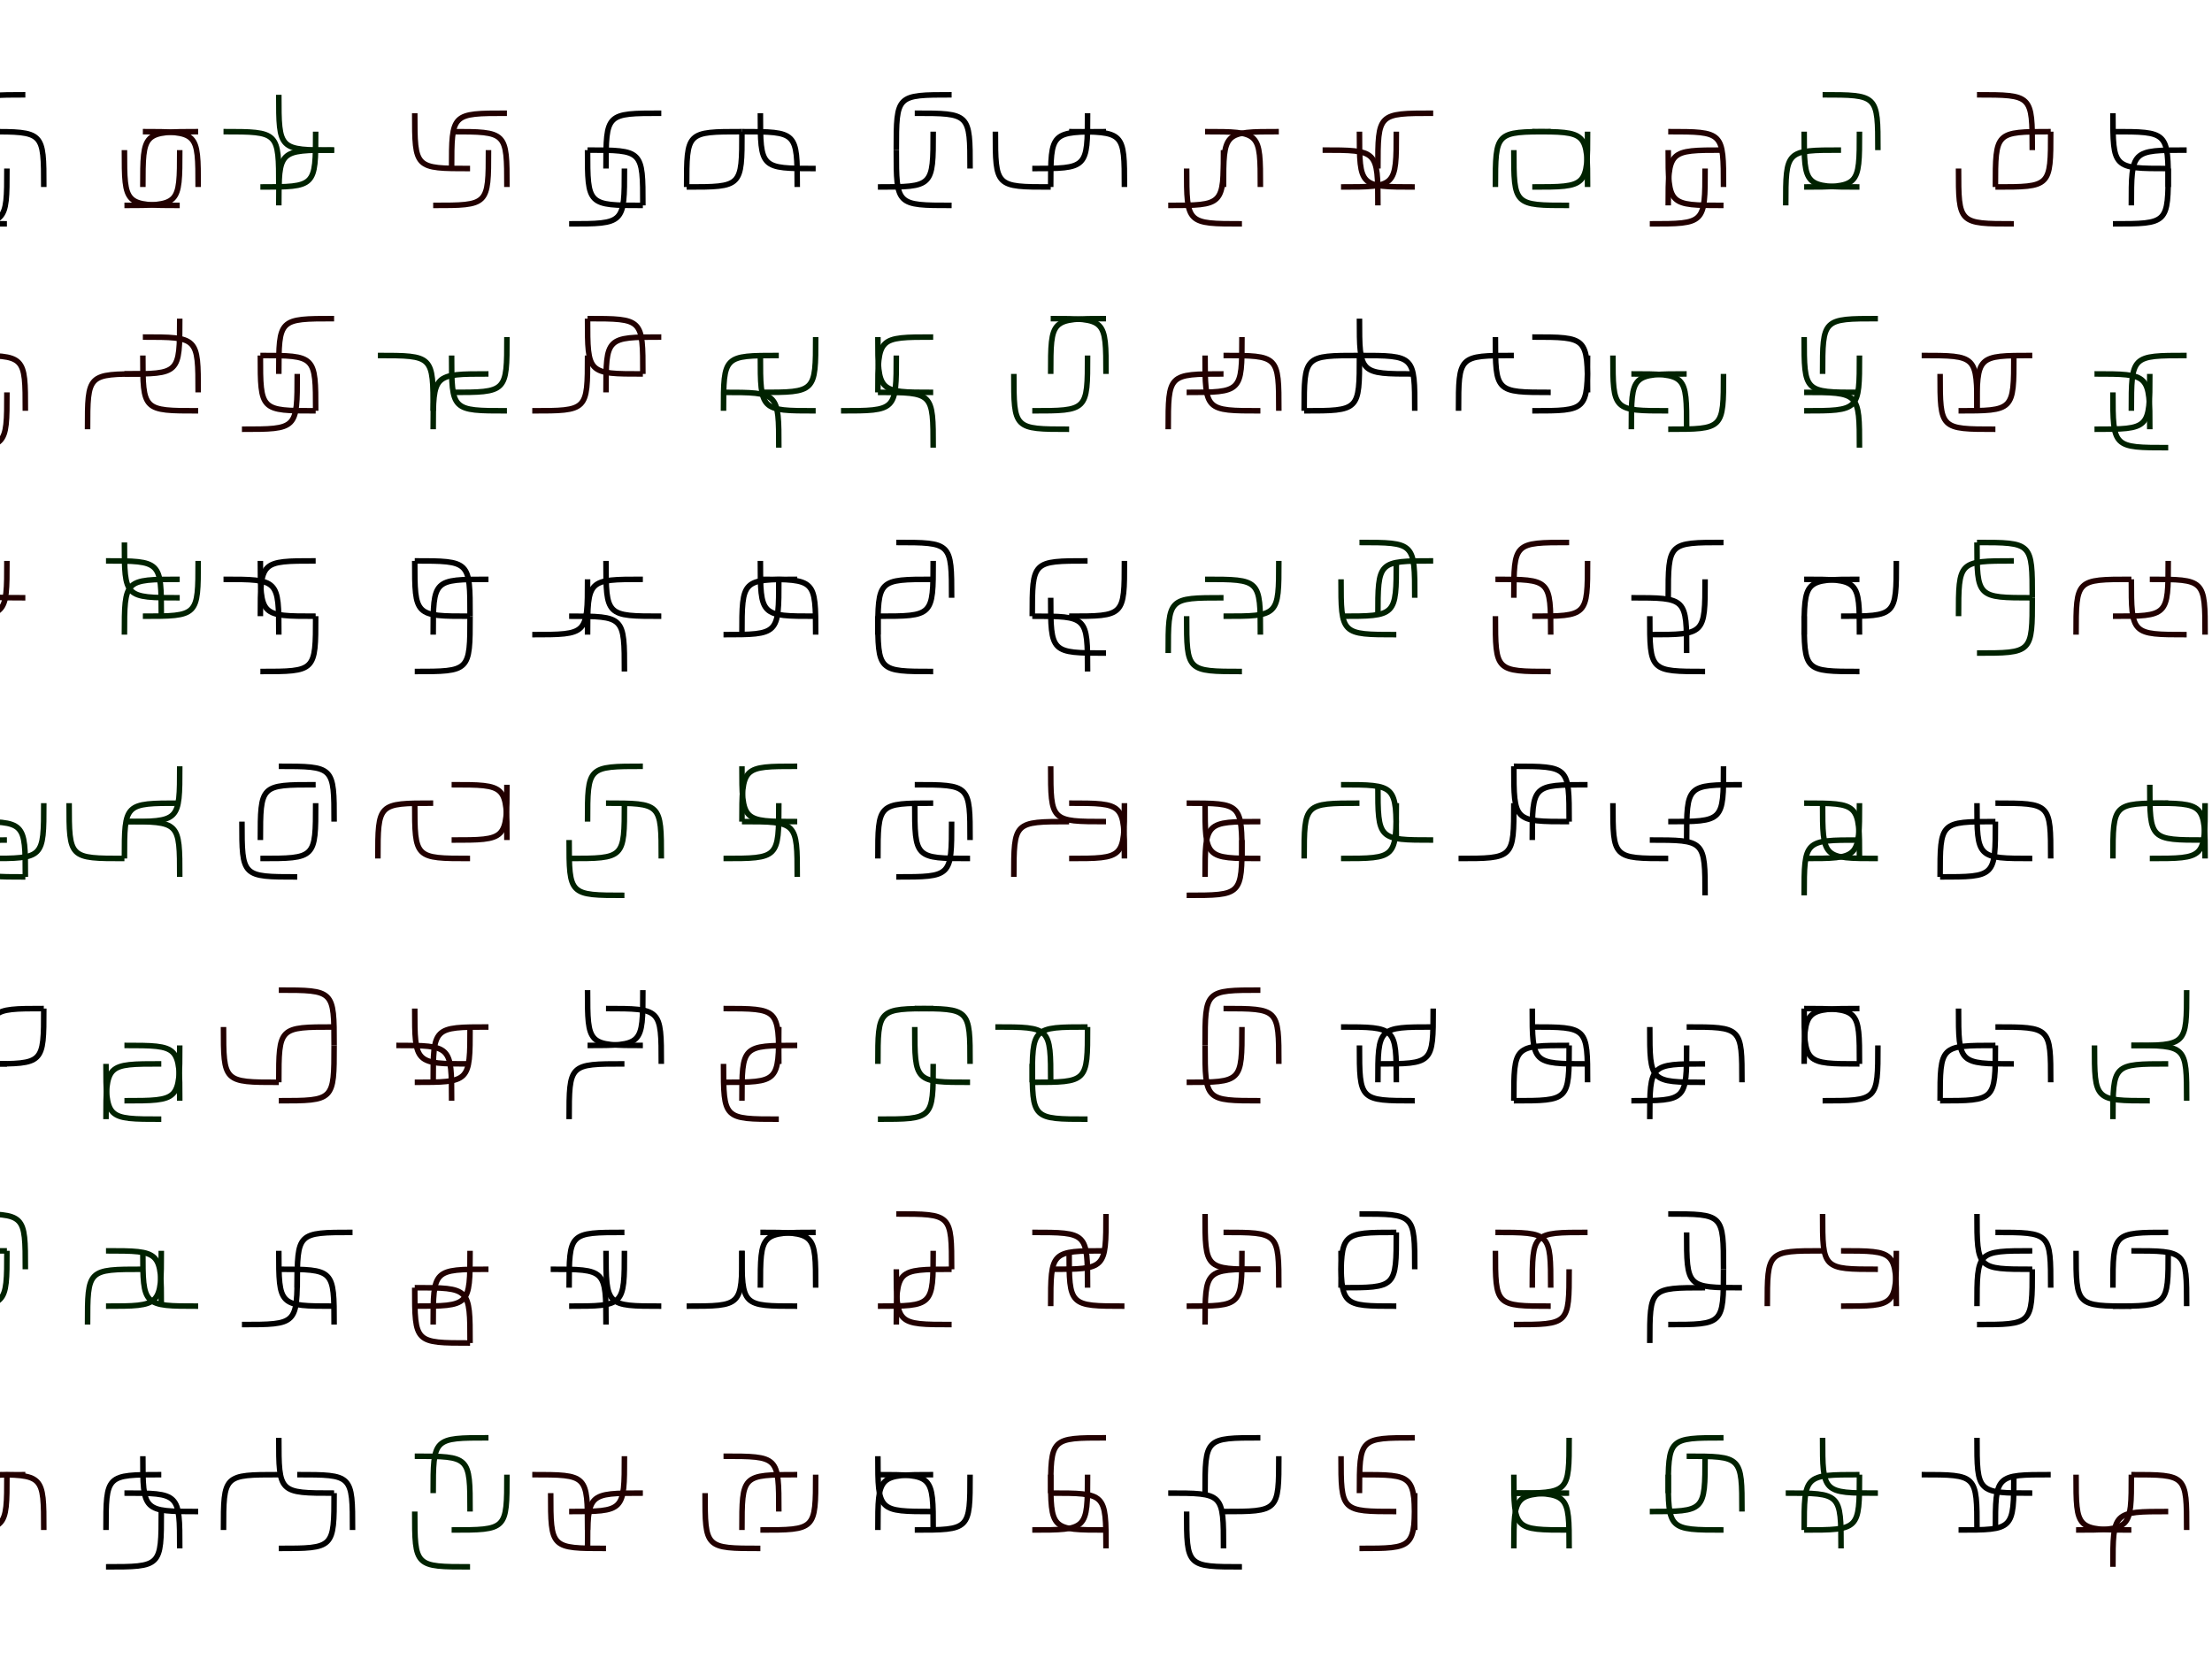 <svg xmlns="http://www.w3.org/2000/svg" xmlns:xlink="http://www.w3.org/1999/xlink" viewBox="0 0 1200 900">
  <rect x="0" y="0" width="1200" height="900" fill="#808080" stroke="none"/>
  <rect x="0%" width="100%" y="0%" height="100%" fill="#fff"/>
 <g stroke="blue" fill="none" stroke-width="3" transform="scale(2)" display="none">
<path id="U1" desc="upright" d="M30,60c0-30,0-30,30-30" fill="none" stroke-width="3"/>
<path id="U2" desc="rightup" d="M60,30c0,30,0,30-30,30" fill="none" stroke-width="3"/>
<path id="U3" desc="rightdown" d="M30,30c30,0,30,0,30,30" fill="none" stroke-width="3"/>
<path id="U4" desc="downright" d="M60,60c-30,0-30,0-30-30" fill="none" stroke-width="3"/>
</g>
<g transform="translate(0,770)" id="r0-0">
<g transform="translate(-150,0)">

<g>
<g stroke="#020">
<use xlink:href="#U1" transform="translate(20,-10)"/>
<use xlink:href="#U2" transform="translate(-10,10)"/>
<use xlink:href="#U3" transform="translate(10,0)"/>
<use xlink:href="#U4" transform="translate(10,10)"/>
</g>
</g>
</g><g transform="translate(1200,0)" id="r2-0">
<g>
<g stroke="#200">
<use xlink:href="#U1" transform="translate(-10,10)"/>
<use xlink:href="#U2" transform="translate(-20,0)"/>
<use xlink:href="#U3" transform="translate(10,-20)"/>
<use xlink:href="#U4" transform="translate(10,10)"/>
</g>
</g>
</g><g transform="translate(1116.25,0)" id="r2-1">
<g>
<g stroke="#200">
<use xlink:href="#U1" transform="translate(0,20)"/>
<use xlink:href="#U2" transform="translate(-20,0)"/>
<use xlink:href="#U3" transform="translate(10,0)"/>
<use xlink:href="#U4" transform="translate(-20,0)"/>
</g>
</g>
</g><g transform="translate(1032.5,0)" id="r2-2">
<g>
<g stroke="black">
<use xlink:href="#U1" transform="translate(20,0)"/>
<use xlink:href="#U2" transform="translate(10,0"/>
<use xlink:href="#U3" transform="translate(-20,0)"/>
<use xlink:href="#U4" transform="translate(10,-20)"/>
</g>
</g>
</g><g transform="translate(948.75,0)" id="r2-3">
<g>
<g stroke="#020">
<use xlink:href="#U1" transform="translate(0,0)"/>
<use xlink:href="#U2" transform="translate(10,0"/>
<use xlink:href="#U3" transform="translate(-10,10)"/>
<use xlink:href="#U4" transform="translate(10,-20)"/>
</g>
</g>
</g><g transform="translate(865,0)" id="r2-4">
<g>
<g stroke="#020">
<use xlink:href="#U1" transform="translate(10,-20)"/>
<use xlink:href="#U2" transform="translate(0,-10)"/>
<use xlink:href="#U3" transform="translate(20,-10)"/>
<use xlink:href="#U4" transform="translate(10,0)"/>
</g>
</g>
</g><g transform="translate(781.25,0)" id="r2-5">
<g>
<g stroke="#020">
<use xlink:href="#U1" transform="translate(10,10)"/>
<use xlink:href="#U2" transform="translate(10,-20)"/>
<use xlink:href="#U3" transform="translate(10,10)"/>
<use xlink:href="#U4" transform="translate(10,0)"/>
</g>
</g>
</g><g transform="translate(697.5,0)" id="r2-6">
<g>
<g stroke="#200">
<use xlink:href="#U1" transform="translate(10,-20)"/>
<use xlink:href="#U2" transform="translate(10,10)"/>
<use xlink:href="#U3" transform="translate(10,0)"/>
<use xlink:href="#U4" transform="translate(0,-10)"/>
</g>
</g>
</g><g transform="translate(613.75,0)" id="r2-7">
<g>
<g stroke="black">
<use xlink:href="#U1" transform="translate(10,-20)"/>
<use xlink:href="#U2" transform="translate(20,-10))"/>
<use xlink:href="#U3" transform="translate(-10,10)"/>
<use xlink:href="#U4" transform="translate(0,20)"/>
</g>
</g>
</g><g transform="translate(530,0)" id="r2-8">
<g>
<g stroke="#200">
<use xlink:href="#U1" transform="translate(10,-20)"/>
<use xlink:href="#U2" transform="translate(0,0)"/>
<use xlink:href="#U3" transform="translate(10,10)"/>
<use xlink:href="#U4" transform="translate(10,0)"/>
</g>
</g>
</g><g transform="translate(446.25,0)" id="r2-9">
<g>
<g stroke="black">
<use xlink:href="#U1" transform="translate(0,0)"/>
<use xlink:href="#U2" transform="translate(20,0)"/>
<use xlink:href="#U3" transform="translate(0,0)"/>
<use xlink:href="#U4" transform="translate(0,-10)"/>
</g>
</g>
</g><g transform="translate(362.5,0)" id="r2-10">
<g>
<g stroke="#200">
<use xlink:href="#U1" transform="translate(10,0)"/>
<use xlink:href="#U2" transform="translate(20,0)"/>
<use xlink:href="#U3" transform="translate(0,-10)"/>
<use xlink:href="#U4" transform="translate(-10,10)"/>
</g>
</g>
</g><g transform="translate(278.75,0)" id="r2-11">
<g>
<g stroke="#200">
<use xlink:href="#U1" transform="translate(10,10)"/>
<use xlink:href="#U2" transform="translate(0,-10)"/>
<use xlink:href="#U3" transform="translate(-20,0)"/>
<use xlink:href="#U4" transform="translate(-10,10)"/>
</g>
</g>
</g><g transform="translate(195,0)" id="r2-12">
<g>
<g stroke="#020">
<use xlink:href="#U1" transform="translate(10,-20)"/>
<use xlink:href="#U2" transform="translate(20,0)"/>
<use xlink:href="#U3" transform="translate(0,-10)"/>
<use xlink:href="#U4" transform="translate(0,20)"/>
</g>
</g>
</g><g transform="translate(111.25,0)" id="r2-13">
<g>
<g stroke="black">
<use xlink:href="#U1" transform="translate(-20,0)"/>
<use xlink:href="#U2" transform="translate(10,10)"/>
<use xlink:href="#U3" transform="translate(20,0)"/>
<use xlink:href="#U4" transform="translate(10,-20)"/>
</g>
</g>
</g><g transform="translate(27.5,0)" id="r2-14">
<g>
<g stroke="black">
<use xlink:href="#U1" transform="translate(0,0)"/>
<use xlink:href="#U2" transform="translate(0,20)"/>
<use xlink:href="#U3" transform="translate(10,10)"/>
<use xlink:href="#U4" transform="translate(20,-10)"/>
</g>
</g>
</g><g transform="translate(-56.25,0)" id="r2-15">
<g>
<g stroke="#200">
<use xlink:href="#U1" transform="translate(10,0)"/>
<use xlink:href="#U2" transform="translate(0,0)"/>
<use xlink:href="#U3" transform="translate(20,0)"/>
<use xlink:href="#U4" transform="translate(-20,0)"/>
</g>
</g>
</g>
</g><g transform="translate(0,648.571)" id="r0-1">
<g transform="translate(-150,0)">

<g>
<g stroke="black">
<use xlink:href="#U1" transform="translate(10,-20)"/>
<use xlink:href="#U2" transform="translate(0,20)"/>
<use xlink:href="#U3" transform="translate(-10,10)"/>
<use xlink:href="#U4" transform="translate(0,0)"/>
</g>
</g>
</g><g transform="translate(1200,0)" id="r3-0">
<g>
<g stroke="#200">
<use xlink:href="#U1" transform="translate(10,0)"/>
<use xlink:href="#U2" transform="translate(0,-10)"/>
<use xlink:href="#U3" transform="translate(0,20)"/>
<use xlink:href="#U4" transform="translate(0,0)"/>
</g>
</g>
</g><g transform="translate(1116.25,0)" id="r3-1">
<g>
<g stroke="black">
<use xlink:href="#U1" transform="translate(0,-10)"/>
<use xlink:href="#U2" transform="translate(0,0)"/>
<use xlink:href="#U3" transform="translate(10,0)"/>
<use xlink:href="#U4" transform="translate(-20,0)"/>
</g>
</g>
</g><g transform="translate(1032.5,0)" id="r3-2">
<g>
<g stroke="black">
<use xlink:href="#U1" transform="translate(10,0)"/>
<use xlink:href="#U2" transform="translate(10,10)"/>
<use xlink:href="#U3" transform="translate(20,-10)"/>
<use xlink:href="#U4" transform="translate(10,-20)"/>
</g>
</g>
</g><g transform="translate(948.75,0)" id="r3-3">
<g>
<g stroke="#200">
<use xlink:href="#U1" transform="translate(-20,0)"/>
<use xlink:href="#U2" transform="translate(20,0)"/>
<use xlink:href="#U3" transform="translate(20,0)"/>
<use xlink:href="#U4" transform="translate(10,-20)"/>
</g>
</g>
</g><g transform="translate(865,0)" id="r3-4">
<g>
<g stroke="black">
<use xlink:href="#U1" transform="translate(0,20)"/>
<use xlink:href="#U2" transform="translate(10,10)"/>
<use xlink:href="#U3" transform="translate(10,-20)"/>
<use xlink:href="#U4" transform="translate(20,-10)"/>
</g>
</g>
</g><g transform="translate(781.25,0)" id="r3-5">
<g>
<g stroke="#200">
<use xlink:href="#U1" transform="translate(20,-10)"/>
<use xlink:href="#U2" transform="translate(10,10)"/>
<use xlink:href="#U3" transform="translate(0,-10)"/>
<use xlink:href="#U4" transform="translate(0,0)"/>
</g>
</g>
</g><g transform="translate(697.5,0)" id="r3-6">
<g>
<g stroke="black">
<use xlink:href="#U1" transform="translate(0,-10)"/>
<use xlink:href="#U2" transform="translate(0,-10)"/>
<use xlink:href="#U3" transform="translate(10,-20)"/>
<use xlink:href="#U4" transform="translate(0,0)"/>
</g>
</g>
</g><g transform="translate(613.75,0)" id="r3-7">
<g>
<g stroke="#200">
<use xlink:href="#U1" transform="translate(10,10)"/>
<use xlink:href="#U2" transform="translate(10,0"/>
<use xlink:href="#U3" transform="translate(20,-10)"/>
<use xlink:href="#U4" transform="translate(10,-20)"/>
</g>
</g>
</g><g transform="translate(530,0)" id="r3-8">
<g>
<g stroke="#200">
<use xlink:href="#U1" transform="translate(10,0)"/>
<use xlink:href="#U2" transform="translate(10,-20)"/>
<use xlink:href="#U3" transform="translate(0,-10)"/>
<use xlink:href="#U4" transform="translate(20,0)"/>
</g>
</g>
</g><g transform="translate(446.25,0)" id="r3-9">
<g>
<g stroke="#200">
<use xlink:href="#U1" transform="translate(10,10)"/>
<use xlink:href="#U2" transform="translate(0,0)"/>
<use xlink:href="#U3" transform="translate(10,-20)"/>
<use xlink:href="#U4" transform="translate(10,10)"/>
</g>
</g>
</g><g transform="translate(362.5,0)" id="r3-10">
<g>
<g stroke="black">
<use xlink:href="#U1" transform="translate(20,-10)"/>
<use xlink:href="#U2" transform="translate(-20,0)"/>
<use xlink:href="#U3" transform="translate(20,-10)"/>
<use xlink:href="#U4" transform="translate(10,0)"/>
</g>
</g>
</g><g transform="translate(278.75,0)" id="r3-11">
<g>
<g stroke="black">
<use xlink:href="#U1" transform="translate(0,-10)"/>
<use xlink:href="#U2" transform="translate(10,0"/>
<use xlink:href="#U3" transform="translate(-10,10)"/>
<use xlink:href="#U4" transform="translate(20,0)"/>
</g>
</g>
</g><g transform="translate(195,0)" id="r3-12">
<g>
<g stroke="#200">
<use xlink:href="#U1" transform="translate(10,10)"/>
<use xlink:href="#U2" transform="translate(10,0"/>
<use xlink:href="#U3" transform="translate(0,20)"/>
<use xlink:href="#U4" transform="translate(0,20)"/>
</g>
</g>
</g><g transform="translate(111.25,0)" id="r3-13">
<g>
<g stroke="black">
<use xlink:href="#U1" transform="translate(20,-10)"/>
<use xlink:href="#U2" transform="translate(-10,10)"/>
<use xlink:href="#U3" transform="translate(10,10)"/>
<use xlink:href="#U4" transform="translate(10,0)"/>
</g>
</g>
</g><g transform="translate(27.5,0)" id="r3-14">
<g>
<g stroke="#020">
<use xlink:href="#U1" transform="translate(-10,10)"/>
<use xlink:href="#U2" transform="translate(0,0)"/>
<use xlink:href="#U3" transform="translate(0,0)"/>
<use xlink:href="#U4" transform="translate(20,0)"/>
</g>
</g>
</g><g transform="translate(-56.25,0)" id="r3-15">
<g>
<g stroke="#020">
<use xlink:href="#U1" transform="translate(0,0)"/>
<use xlink:href="#U2" transform="translate(0,0)"/>
<use xlink:href="#U3" transform="translate(10,-20)"/>
<use xlink:href="#U4" transform="translate(-20,0)"/>
</g>
</g>
</g>
</g><g transform="translate(0,527.143)" id="r0-2">
<g transform="translate(-150,0)">

<g>
<g stroke="#020">
<use xlink:href="#U1" transform="translate(0,20)"/>
<use xlink:href="#U2" transform="translate(-20,0)"/>
<use xlink:href="#U3" transform="translate(0,20)"/>
<use xlink:href="#U4" transform="translate(-20,0)"/>
</g>
</g>
</g><g transform="translate(1200,0)" id="r4-0">
<g>
<g stroke="#200">
<use xlink:href="#U1" transform="translate(0,-10)"/>
<use xlink:href="#U2" transform="translate(20,-10))"/>
<use xlink:href="#U3" transform="translate(-20,0)"/>
<use xlink:href="#U4" transform="translate(20,-10)"/>
</g>
</g>
</g><g transform="translate(1116.25,0)" id="r4-1">
<g>
<g stroke="#020">
<use xlink:href="#U1" transform="translate(0,20)"/>
<use xlink:href="#U2" transform="translate(10,-20)"/>
<use xlink:href="#U3" transform="translate(10,10)"/>
<use xlink:href="#U4" transform="translate(-10,10)"/>
</g>
</g>
</g><g transform="translate(1032.5,0)" id="r4-2">
<g>
<g stroke="black">
<use xlink:href="#U1" transform="translate(-10,10)"/>
<use xlink:href="#U2" transform="translate(-10,10)"/>
<use xlink:href="#U3" transform="translate(20,0)"/>
<use xlink:href="#U4" transform="translate(0,-10)"/>
</g>
</g>
</g><g transform="translate(948.75,0)" id="r4-3">
<g>
<g stroke="black">
<use xlink:href="#U1" transform="translate(0,-10)"/>
<use xlink:href="#U2" transform="translate(10,10)"/>
<use xlink:href="#U3" transform="translate(0,-10)"/>
<use xlink:href="#U4" transform="translate(0,-10)"/>
</g>
</g>
</g><g transform="translate(865,0)" id="r4-4">
<g>
<g stroke="black">
<use xlink:href="#U1" transform="translate(0,20)"/>
<use xlink:href="#U2" transform="translate(-10,10)"/>
<use xlink:href="#U3" transform="translate(20,0)"/>
<use xlink:href="#U4" transform="translate(0,0)"/>
</g>
</g>
</g><g transform="translate(781.25,0)" id="r4-5">
<g>
<g stroke="black">
<use xlink:href="#U1" transform="translate(10,10)"/>
<use xlink:href="#U2" transform="translate(10,10)"/>
<use xlink:href="#U3" transform="translate(20,0)"/>
<use xlink:href="#U4" transform="translate(20,-10)"/>
</g>
</g>
</g><g transform="translate(697.5,0)" id="r4-6">
<g>
<g stroke="black">
<use xlink:href="#U1" transform="translate(20,0)"/>
<use xlink:href="#U2" transform="translate(20,-10))"/>
<use xlink:href="#U3" transform="translate(0,0)"/>
<use xlink:href="#U4" transform="translate(10,10)"/>
</g>
</g>
</g><g transform="translate(613.75,0)" id="r4-7">
<g>
<g stroke="#200">
<use xlink:href="#U1" transform="translate(10,-20)"/>
<use xlink:href="#U2" transform="translate(0,0)"/>
<use xlink:href="#U3" transform="translate(20,-10)"/>
<use xlink:href="#U4" transform="translate(10,10)"/>
</g>
</g>
</g><g transform="translate(530,0)" id="r4-8">
<g>
<g stroke="#020">
<use xlink:href="#U1" transform="translate(0,0)"/>
<use xlink:href="#U2" transform="translate(10,0"/>
<use xlink:href="#U3" transform="translate(-20,0)"/>
<use xlink:href="#U4" transform="translate(0,20)"/>
</g>
</g>
</g><g transform="translate(446.25,0)" id="r4-9">
<g>
<g stroke="#020">
<use xlink:href="#U1" transform="translate(0,-10)"/>
<use xlink:href="#U2" transform="translate(0,20)"/>
<use xlink:href="#U3" transform="translate(20,-10)"/>
<use xlink:href="#U4" transform="translate(20,0)"/>
</g>
</g>
</g><g transform="translate(362.5,0)" id="r4-10">
<g>
<g stroke="#200">
<use xlink:href="#U1" transform="translate(10,10)"/>
<use xlink:href="#U2" transform="translate(10,0"/>
<use xlink:href="#U3" transform="translate(0,-10)"/>
<use xlink:href="#U4" transform="translate(0,20)"/>
</g>
</g>
</g><g transform="translate(278.75,0)" id="r4-11">
<g>
<g stroke="black">
<use xlink:href="#U1" transform="translate(0,20)"/>
<use xlink:href="#U2" transform="translate(10,-20)"/>
<use xlink:href="#U3" transform="translate(20,-10)"/>
<use xlink:href="#U4" transform="translate(10,-20)"/>
</g>
</g>
</g><g transform="translate(195,0)" id="r4-12">
<g>
<g stroke="#200">
<use xlink:href="#U1" transform="translate(10,0)"/>
<use xlink:href="#U2" transform="translate(10,0"/>
<use xlink:href="#U3" transform="translate(-10,10)"/>
<use xlink:href="#U4" transform="translate(0,-10)"/>
</g>
</g>
</g><g transform="translate(111.25,0)" id="r4-13">
<g>
<g stroke="#200">
<use xlink:href="#U1" transform="translate(10,0)"/>
<use xlink:href="#U2" transform="translate(10,10)"/>
<use xlink:href="#U3" transform="translate(10,-20)"/>
<use xlink:href="#U4" transform="translate(-20,0)"/>
</g>
</g>
</g><g transform="translate(27.5,0)" id="r4-14">
<g>
<g stroke="#020">
<use xlink:href="#U1" transform="translate(0,20)"/>
<use xlink:href="#U2" transform="translate(10,10)"/>
<use xlink:href="#U3" transform="translate(10,10)"/>
<use xlink:href="#U4" transform="translate(0,20)"/>
</g>
</g>
</g><g transform="translate(-56.25,0)" id="r4-15">
<g>
<g stroke="black">
<use xlink:href="#U1" transform="translate(20,-10)"/>
<use xlink:href="#U2" transform="translate(20,-10))"/>
<use xlink:href="#U3" transform="translate(-20,0)"/>
<use xlink:href="#U4" transform="translate(0,-10)"/>
</g>
</g>
</g>
</g><g transform="translate(0,405.714)" id="r0-3">
<g transform="translate(-150,0)">
<g>
<g stroke="#200">
<use xlink:href="#U1" transform="translate(20,0)"/>
<use xlink:href="#U2" transform="translate(10,0"/>
<use xlink:href="#U3" transform="translate(20,-10)"/>
<use xlink:href="#U4" transform="translate(20,-10)"/>
</g>
</g>
</g><g transform="translate(1200,0)" id="r5-0">
<g>
<g stroke="black">
<use xlink:href="#U1" transform="translate(20,-10)"/>
<use xlink:href="#U2" transform="translate(-20,0)"/>
<use xlink:href="#U3" transform="translate(0,0)"/>
<use xlink:href="#U4" transform="translate(10,0)"/>
</g>
</g>
</g><g transform="translate(1116.25,0)" id="r5-1">
<g>
<g stroke="#020">
<use xlink:href="#U1" transform="translate(0,0)"/>
<use xlink:href="#U2" transform="translate(20,0)"/>
<use xlink:href="#U3" transform="translate(20,0)"/>
<use xlink:href="#U4" transform="translate(20,-10)"/>
</g>
</g>
</g><g transform="translate(1032.5,0)" id="r5-2">
<g>
<g stroke="black">
<use xlink:href="#U1" transform="translate(-10,10)"/>
<use xlink:href="#U2" transform="translate(-10,10)"/>
<use xlink:href="#U3" transform="translate(20,0)"/>
<use xlink:href="#U4" transform="translate(10,0)"/>
</g>
</g>
</g><g transform="translate(948.75,0)" id="r5-3">
<g>
<g stroke="#020">
<use xlink:href="#U1" transform="translate(0,20)"/>
<use xlink:href="#U2" transform="translate(0,0)"/>
<use xlink:href="#U3" transform="translate(0,0)"/>
<use xlink:href="#U4" transform="translate(10,0)"/>
</g>
</g>
</g><g transform="translate(865,0)" id="r5-4">
<g>
<g stroke="black">
<use xlink:href="#U1" transform="translate(20,-10)"/>
<use xlink:href="#U2" transform="translate(10,-20)"/>
<use xlink:href="#U3" transform="translate(0,20)"/>
<use xlink:href="#U4" transform="translate(-20,0)"/>
</g>
</g>
</g><g transform="translate(781.25,0)" id="r5-5">
<g>
<g stroke="black">
<use xlink:href="#U1" transform="translate(20,-10)"/>
<use xlink:href="#U2" transform="translate(-20,0)"/>
<use xlink:href="#U3" transform="translate(10,-20)"/>
<use xlink:href="#U4" transform="translate(10,-20)"/>
</g>
</g>
</g><g transform="translate(697.5,0)" id="r5-6">
<g>
<g stroke="#020">
<use xlink:href="#U1" transform="translate(-20,0)"/>
<use xlink:href="#U2" transform="translate(0,0)"/>
<use xlink:href="#U3" transform="translate(0,-10)"/>
<use xlink:href="#U4" transform="translate(20,-10)"/>
</g>
</g>
</g><g transform="translate(613.75,0)" id="r5-7">
<g>
<g stroke="#200">
<use xlink:href="#U1" transform="translate(10,10)"/>
<use xlink:href="#U2" transform="translate(0,20)"/>
<use xlink:href="#U3" transform="translate(0,0)"/>
<use xlink:href="#U4" transform="translate(10,0)"/>
</g>
</g>
</g><g transform="translate(530,0)" id="r5-8">
<g>
<g stroke="#200">
<use xlink:href="#U1" transform="translate(-10,10)"/>
<use xlink:href="#U2" transform="translate(20,0)"/>
<use xlink:href="#U3" transform="translate(20,0)"/>
<use xlink:href="#U4" transform="translate(10,-20)"/>
</g>
</g>
</g><g transform="translate(446.25,0)" id="r5-9">
<g>
<g stroke="black">
<use xlink:href="#U1" transform="translate(0,0)"/>
<use xlink:href="#U2" transform="translate(10,10)"/>
<use xlink:href="#U3" transform="translate(20,-10)"/>
<use xlink:href="#U4" transform="translate(20,0)"/>
</g>
</g>
</g><g transform="translate(362.5,0)" id="r5-10">
<g>
<g stroke="#020">
<use xlink:href="#U1" transform="translate(10,-20)"/>
<use xlink:href="#U2" transform="translate(10,0"/>
<use xlink:href="#U3" transform="translate(10,10)"/>
<use xlink:href="#U4" transform="translate(10,-20)"/>
</g>
</g>
</g><g transform="translate(278.75,0)" id="r5-11">
<g>
<g stroke="#020">
<use xlink:href="#U1" transform="translate(10,-20)"/>
<use xlink:href="#U2" transform="translate(10,0"/>
<use xlink:href="#U3" transform="translate(20,0)"/>
<use xlink:href="#U4" transform="translate(0,20)"/>
</g>
</g>
</g><g transform="translate(195,0)" id="r5-12">
<g>
<g stroke="#200">
<use xlink:href="#U1" transform="translate(-20,0)"/>
<use xlink:href="#U2" transform="translate(20,-10))"/>
<use xlink:href="#U3" transform="translate(20,-10)"/>
<use xlink:href="#U4" transform="translate(0,0)"/>
</g>
</g>
</g><g transform="translate(111.25,0)" id="r5-13">
<g>
<g stroke="black">
<use xlink:href="#U1" transform="translate(0,-10)"/>
<use xlink:href="#U2" transform="translate(0,0)"/>
<use xlink:href="#U3" transform="translate(10,-20)"/>
<use xlink:href="#U4" transform="translate(-10,10)"/>
</g>
</g>
</g><g transform="translate(27.5,0)" id="r5-14">
<g>
<g stroke="#020">
<use xlink:href="#U1" transform="translate(10,0)"/>
<use xlink:href="#U2" transform="translate(10,-20)"/>
<use xlink:href="#U3" transform="translate(10,10)"/>
<use xlink:href="#U4" transform="translate(-20,0)"/>
</g>
</g>
</g><g transform="translate(-56.25,0)" id="r5-15">
<g>
<g stroke="#020">
<use xlink:href="#U1" transform="translate(0,20)"/>
<use xlink:href="#U2" transform="translate(20,0)"/>
<use xlink:href="#U3" transform="translate(10,10)"/>
<use xlink:href="#U4" transform="translate(10,10)"/>
</g>
</g>
</g>
</g><g transform="translate(0,284.286)" id="r0-4">
<g transform="translate(-150,0)">

<g>
<g stroke="#200">
<use xlink:href="#U1" transform="translate(10,-20)"/>
<use xlink:href="#U2" transform="translate(0,20)"/>
<use xlink:href="#U3" transform="translate(10,10)"/>
<use xlink:href="#U4" transform="translate(10,10)"/>
</g>
</g>
</g><g transform="translate(1200,0)" id="r6-0">
<g>
<g stroke="black">
<use xlink:href="#U1" transform="translate(0,20)"/>
<use xlink:href="#U2" transform="translate(0,0)"/>
<use xlink:href="#U3" transform="translate(0,0)"/>
<use xlink:href="#U4" transform="translate(-20,0)"/>
</g>
</g>
</g><g transform="translate(1116.25,0)" id="r6-1">
<g>
<g stroke="#200">
<use xlink:href="#U1" transform="translate(-20,0)"/>
<use xlink:href="#U2" transform="translate(0,-10)"/>
<use xlink:href="#U3" transform="translate(20,0)"/>
<use xlink:href="#U4" transform="translate(10,0)"/>
</g>
</g>
</g><g transform="translate(1032.5,0)" id="r6-2">
<g>
<g stroke="#020">
<use xlink:href="#U1" transform="translate(0,-10)"/>
<use xlink:href="#U2" transform="translate(10,10)"/>
<use xlink:href="#U3" transform="translate(10,-20)"/>
<use xlink:href="#U4" transform="translate(10,-20)"/>
</g>
</g>
</g><g transform="translate(948.75,0)" id="r6-3">
<g>
<g stroke="black">
<use xlink:href="#U1" transform="translate(0,0)"/>
<use xlink:href="#U2" transform="translate(20,-10))"/>
<use xlink:href="#U3" transform="translate(0,0)"/>
<use xlink:href="#U4" transform="translate(0,20)"/>
</g>
</g>
</g><g transform="translate(865,0)" id="r6-4">
<g>
<g stroke="black">
<use xlink:href="#U1" transform="translate(10,-20)"/>
<use xlink:href="#U2" transform="translate(0,0)"/>
<use xlink:href="#U3" transform="translate(-10,10)"/>
<use xlink:href="#U4" transform="translate(0,20)"/>
</g>
</g>
</g><g transform="translate(781.25,0)" id="r6-5">
<g>
<g stroke="#200">
<use xlink:href="#U1" transform="translate(10,-20)"/>
<use xlink:href="#U2" transform="translate(20,-10))"/>
<use xlink:href="#U3" transform="translate(0,0)"/>
<use xlink:href="#U4" transform="translate(0,20)"/>
</g>
</g>
</g><g transform="translate(697.5,0)" id="r6-6">
<g>
<g stroke="#020">
<use xlink:href="#U1" transform="translate(20,-10)"/>
<use xlink:href="#U2" transform="translate(0,-10)"/>
<use xlink:href="#U3" transform="translate(10,-20)"/>
<use xlink:href="#U4" transform="translate(0,0)"/>
</g>
</g>
</g><g transform="translate(613.75,0)" id="r6-7">
<g>
<g stroke="#020">
<use xlink:href="#U1" transform="translate(-10,10)"/>
<use xlink:href="#U2" transform="translate(20,-10))"/>
<use xlink:href="#U3" transform="translate(10,0)"/>
<use xlink:href="#U4" transform="translate(0,20)"/>
</g>
</g>
</g><g transform="translate(530,0)" id="r6-8">
<g>
<g stroke="black">
<use xlink:href="#U1" transform="translate(0,-10)"/>
<use xlink:href="#U2" transform="translate(20,-10))"/>
<use xlink:href="#U3" transform="translate(0,20)"/>
<use xlink:href="#U4" transform="translate(10,10)"/>
</g>
</g>
</g><g transform="translate(446.25,0)" id="r6-9">
<g>
<g stroke="black">
<use xlink:href="#U1" transform="translate(0,0)"/>
<use xlink:href="#U2" transform="translate(0,-10)"/>
<use xlink:href="#U3" transform="translate(10,-20)"/>
<use xlink:href="#U4" transform="translate(0,20)"/>
</g>
</g>
</g><g transform="translate(362.5,0)" id="r6-10">
<g>
<g stroke="black">
<use xlink:href="#U1" transform="translate(10,0)"/>
<use xlink:href="#U2" transform="translate(0,0)"/>
<use xlink:href="#U3" transform="translate(20,0)"/>
<use xlink:href="#U4" transform="translate(20,-10)"/>
</g>
</g>
</g><g transform="translate(278.75,0)" id="r6-11">
<g>
<g stroke="black">
<use xlink:href="#U1" transform="translate(10,0)"/>
<use xlink:href="#U2" transform="translate(-20,0)"/>
<use xlink:href="#U3" transform="translate(0,20)"/>
<use xlink:href="#U4" transform="translate(20,-10)"/>
</g>
</g>
</g><g transform="translate(195,0)" id="r6-12">
<g>
<g stroke="black">
<use xlink:href="#U1" transform="translate(10,0)"/>
<use xlink:href="#U2" transform="translate(0,20)"/>
<use xlink:href="#U3" transform="translate(0,-10)"/>
<use xlink:href="#U4" transform="translate(0,-10)"/>
</g>
</g>
</g><g transform="translate(111.25,0)" id="r6-13">
<g>
<g stroke="black">
<use xlink:href="#U1" transform="translate(0,-10)"/>
<use xlink:href="#U2" transform="translate(0,20)"/>
<use xlink:href="#U3" transform="translate(-20,0)"/>
<use xlink:href="#U4" transform="translate(0,-10)"/>
</g>
</g>
</g><g transform="translate(27.5,0)" id="r6-14">
<g>
<g stroke="#020">
<use xlink:href="#U1" transform="translate(10,0)"/>
<use xlink:href="#U2" transform="translate(20,-10))"/>
<use xlink:href="#U3" transform="translate(0,-10)"/>
<use xlink:href="#U4" transform="translate(10,-20)"/>
</g>
</g>
</g><g transform="translate(-56.25,0)" id="r6-15">
<g>
<g stroke="#200">
<use xlink:href="#U1" transform="translate(-20,0)"/>
<use xlink:href="#U2" transform="translate(0,-10)"/>
<use xlink:href="#U3" transform="translate(-10,10)"/>
<use xlink:href="#U4" transform="translate(10,-20)"/>
</g>
</g>
</g>
</g><g transform="translate(0,162.857)" id="r0-5">
<g transform="translate(-150,0)">

<g>
<g stroke="#020">
<use xlink:href="#U1" transform="translate(0,20)"/>
<use xlink:href="#U2" transform="translate(10,10)"/>
<use xlink:href="#U3" transform="translate(10,-20)"/>
<use xlink:href="#U4" transform="translate(10,-20)"/>
</g>
</g>
</g><g transform="translate(1200,0)" id="r7-0">
<g>
<g stroke="#020">
<use xlink:href="#U1" transform="translate(20,0)"/>
<use xlink:href="#U2" transform="translate(10,10)"/>
<use xlink:href="#U3" transform="translate(10,0)"/>
<use xlink:href="#U4" transform="translate(0,0)"/>
</g>
</g>
</g><g transform="translate(1116.25,0)" id="r7-1">
<g>
<g stroke="#020">
<use xlink:href="#U1" transform="translate(10,0)"/>
<use xlink:href="#U2" transform="translate(-10,10)"/>
<use xlink:href="#U3" transform="translate(-10,10)"/>
<use xlink:href="#U4" transform="translate(0,20)"/>
</g>
</g>
</g><g transform="translate(1032.5,0)" id="r7-2">
<g>
<g stroke="#200">
<use xlink:href="#U1" transform="translate(10,0)"/>
<use xlink:href="#U2" transform="translate(0,0)"/>
<use xlink:href="#U3" transform="translate(-20,0)"/>
<use xlink:href="#U4" transform="translate(-10,10)"/>
</g>
</g>
</g><g transform="translate(948.75,0)" id="r7-3">
<g>
<g stroke="#020">
<use xlink:href="#U1" transform="translate(10,-20)"/>
<use xlink:href="#U2" transform="translate(10,0"/>
<use xlink:href="#U3" transform="translate(0,20)"/>
<use xlink:href="#U4" transform="translate(0,-10)"/>
</g>
</g>
</g><g transform="translate(865,0)" id="r7-4">
<g>
<g stroke="#020">
<use xlink:href="#U1" transform="translate(-10,10)"/>
<use xlink:href="#U2" transform="translate(10,10)"/>
<use xlink:href="#U3" transform="translate(-10,10)"/>
<use xlink:href="#U4" transform="translate(-20,0)"/>
</g>
</g>
</g><g transform="translate(781.25,0)" id="r7-5">
<g>
<g stroke="black">
<use xlink:href="#U1" transform="translate(-20,0)"/>
<use xlink:href="#U2" transform="translate(20,0)"/>
<use xlink:href="#U3" transform="translate(20,-10)"/>
<use xlink:href="#U4" transform="translate(0,-10)"/>
</g>
</g>
</g><g transform="translate(697.5,0)" id="r7-6">
<g>
<g stroke="black">
<use xlink:href="#U1" transform="translate(-20,0)"/>
<use xlink:href="#U2" transform="translate(-20,0)"/>
<use xlink:href="#U3" transform="translate(10,0)"/>
<use xlink:href="#U4" transform="translate(10,-20)"/>
</g>
</g>
</g><g transform="translate(613.75,0)" id="r7-7">
<g>
<g stroke="#200">
<use xlink:href="#U1" transform="translate(-10,10)"/>
<use xlink:href="#U2" transform="translate(0,-10)"/>
<use xlink:href="#U3" transform="translate(20,0)"/>
<use xlink:href="#U4" transform="translate(10,0)"/>
</g>
</g>
</g><g transform="translate(530,0)" id="r7-8">
<g>
<g stroke="#020">
<use xlink:href="#U1" transform="translate(10,-20)"/>
<use xlink:href="#U2" transform="translate(0,0)"/>
<use xlink:href="#U3" transform="translate(10,-20)"/>
<use xlink:href="#U4" transform="translate(-10,10)"/>
</g>
</g>
</g><g transform="translate(446.25,0)" id="r7-9">
<g>
<g stroke="#020">
<use xlink:href="#U1" transform="translate(0,-10)"/>
<use xlink:href="#U2" transform="translate(-20,0)"/>
<use xlink:href="#U3" transform="translate(0,20)"/>
<use xlink:href="#U4" transform="translate(0,-10)"/>
</g>
</g>
</g><g transform="translate(362.5,0)" id="r7-10">
<g>
<g stroke="#020">
<use xlink:href="#U1" transform="translate(0,0)"/>
<use xlink:href="#U2" transform="translate(20,-10))"/>
<use xlink:href="#U3" transform="translate(0,20)"/>
<use xlink:href="#U4" transform="translate(20,0)"/>
</g>
</g>
</g><g transform="translate(278.75,0)" id="r7-11">
<g>
<g stroke="#200">
<use xlink:href="#U1" transform="translate(20,-10)"/>
<use xlink:href="#U2" transform="translate(-20,0)"/>
<use xlink:href="#U3" transform="translate(10,-20)"/>
<use xlink:href="#U4" transform="translate(10,-20)"/>
</g>
</g>
</g><g transform="translate(195,0)" id="r7-12">
<g>
<g stroke="#020">
<use xlink:href="#U1" transform="translate(10,10)"/>
<use xlink:href="#U2" transform="translate(20,-10))"/>
<use xlink:href="#U3" transform="translate(-20,0)"/>
<use xlink:href="#U4" transform="translate(20,0)"/>
</g>
</g>
</g><g transform="translate(111.25,0)" id="r7-13">
<g>
<g stroke="#200">
<use xlink:href="#U1" transform="translate(10,-20)"/>
<use xlink:href="#U2" transform="translate(-10,10)"/>
<use xlink:href="#U3" transform="translate(0,0)"/>
<use xlink:href="#U4" transform="translate(0,0)"/>
</g>
</g>
</g><g transform="translate(27.5,0)" id="r7-14">
<g>
<g stroke="#200">
<use xlink:href="#U1" transform="translate(-10,10)"/>
<use xlink:href="#U2" transform="translate(10,-20)"/>
<use xlink:href="#U3" transform="translate(20,-10)"/>
<use xlink:href="#U4" transform="translate(20,0)"/>
</g>
</g>
</g><g transform="translate(-56.25,0)" id="r7-15">
<g>
<g stroke="#200">
<use xlink:href="#U1" transform="translate(-20,0)"/>
<use xlink:href="#U2" transform="translate(0,20)"/>
<use xlink:href="#U3" transform="translate(10,0)"/>
<use xlink:href="#U4" transform="translate(-10,10)"/>
</g>
</g>
</g>
</g><g transform="translate(0,41.429)" id="r0-6">
<g transform="translate(-150,0)">

<g>
<g stroke="#020">
<use xlink:href="#U1" transform="translate(10,10)"/>
<use xlink:href="#U2" transform="translate(10,0"/>
<use xlink:href="#U3" transform="translate(-10,10)"/>
<use xlink:href="#U4" transform="translate(0,0)"/>
</g>
</g>
</g><g transform="translate(1200,0)" id="r8-0">
<g>
<g stroke="black">
<use xlink:href="#U1" transform="translate(20,0)"/>
<use xlink:href="#U2" transform="translate(-20,0)"/>
<use xlink:href="#U3" transform="translate(10,10)"/>
<use xlink:href="#U4" transform="translate(20,-10)"/>
</g>
</g>
</g><g transform="translate(1116.25,0)" id="r8-1">
<g>
<g stroke="black">
<use xlink:href="#U1" transform="translate(10,10)"/>
<use xlink:href="#U2" transform="translate(0,20)"/>
<use xlink:href="#U3" transform="translate(0,0)"/>
<use xlink:href="#U4" transform="translate(0,-10)"/>
</g>
</g>
</g><g transform="translate(1032.5,0)" id="r8-2">
<g>
<g stroke="#200">
<use xlink:href="#U1" transform="translate(20,0)"/>
<use xlink:href="#U2" transform="translate(20,0)"/>
<use xlink:href="#U3" transform="translate(10,-20)"/>
<use xlink:href="#U4" transform="translate(0,20)"/>
</g>
</g>
</g><g transform="translate(948.75,0)" id="r8-3">
<g>
<g stroke="#020">
<use xlink:href="#U1" transform="translate(-10,10)"/>
<use xlink:href="#U2" transform="translate(0,0)"/>
<use xlink:href="#U3" transform="translate(10,-20)"/>
<use xlink:href="#U4" transform="translate(0,0)"/>
</g>
</g>
</g><g transform="translate(865,0)" id="r8-4">
<g>
<g stroke="#200">
<use xlink:href="#U1" transform="translate(10,10)"/>
<use xlink:href="#U2" transform="translate(0,20)"/>
<use xlink:href="#U3" transform="translate(10,0)"/>
<use xlink:href="#U4" transform="translate(10,10)"/>
</g>
</g>
</g><g transform="translate(781.25,0)" id="r8-5">
<g>
<g stroke="#020">
<use xlink:href="#U1" transform="translate(0,0)"/>
<use xlink:href="#U2" transform="translate(20,0)"/>
<use xlink:href="#U3" transform="translate(20,0)"/>
<use xlink:href="#U4" transform="translate(10,10)"/>
</g>
</g>
</g><g transform="translate(697.5,0)" id="r8-6">
<g>
<g stroke="#200">
<use xlink:href="#U1" transform="translate(20,-10)"/>
<use xlink:href="#U2" transform="translate(0,0)"/>
<use xlink:href="#U3" transform="translate(-10,10)"/>
<use xlink:href="#U4" transform="translate(10,0)"/>
</g>
</g>
</g><g transform="translate(613.75,0)" id="r8-7">
<g>
<g stroke="#200">
<use xlink:href="#U1" transform="translate(20,0)"/>
<use xlink:href="#U2" transform="translate(-10,10)"/>
<use xlink:href="#U3" transform="translate(10,0)"/>
<use xlink:href="#U4" transform="translate(0,20)"/>
</g>
</g>
</g><g transform="translate(530,0)" id="r8-8">
<g>
<g stroke="black">
<use xlink:href="#U1" transform="translate(10,0)"/>
<use xlink:href="#U2" transform="translate(0,-10)"/>
<use xlink:href="#U3" transform="translate(20,0)"/>
<use xlink:href="#U4" transform="translate(-20,0)"/>
</g>
</g>
</g><g transform="translate(446.25,0)" id="r8-9">
<g>
<g stroke="black">
<use xlink:href="#U1" transform="translate(10,-20)"/>
<use xlink:href="#U2" transform="translate(0,0)"/>
<use xlink:href="#U3" transform="translate(20,-10)"/>
<use xlink:href="#U4" transform="translate(10,10)"/>
</g>
</g>
</g><g transform="translate(362.5,0)" id="r8-10">
<g>
<g stroke="black">
<use xlink:href="#U1" transform="translate(-20,0)"/>
<use xlink:href="#U2" transform="translate(-20,0)"/>
<use xlink:href="#U3" transform="translate(10,0)"/>
<use xlink:href="#U4" transform="translate(20,-10)"/>
</g>
</g>
</g><g transform="translate(278.75,0)" id="r8-11">
<g>
<g stroke="black">
<use xlink:href="#U1" transform="translate(20,-10)"/>
<use xlink:href="#U2" transform="translate(0,20)"/>
<use xlink:href="#U3" transform="translate(10,10)"/>
<use xlink:href="#U4" transform="translate(10,10)"/>
</g>
</g>
</g><g transform="translate(195,0)" id="r8-12">
<g>
<g stroke="#200">
<use xlink:href="#U1" transform="translate(20,-10)"/>
<use xlink:href="#U2" transform="translate(10,10)"/>
<use xlink:href="#U3" transform="translate(20,0)"/>
<use xlink:href="#U4" transform="translate(0,-10)"/>
</g>
</g>
</g><g transform="translate(111.25,0)" id="r8-13">
<g>
<g stroke="#020">
<use xlink:href="#U1" transform="translate(10,10)"/>
<use xlink:href="#U2" transform="translate(10,0"/>
<use xlink:href="#U3" transform="translate(-20,0)"/>
<use xlink:href="#U4" transform="translate(10,-20)"/>
</g>
</g>
</g><g transform="translate(27.5,0)" id="r8-14">
<g>
<g stroke="#200">
<use xlink:href="#U1" transform="translate(20,0)"/>
<use xlink:href="#U2" transform="translate(10,10)"/>
<use xlink:href="#U3" transform="translate(20,0)"/>
<use xlink:href="#U4" transform="translate(10,10)"/>
</g>
</g>
</g><g transform="translate(-56.25,0)" id="r8-15">
<g>
<g stroke="black">
<use xlink:href="#U1" transform="translate(10,-20)"/>
<use xlink:href="#U2" transform="translate(0,20)"/>
<use xlink:href="#U3" transform="translate(20,0)"/>
<use xlink:href="#U4" transform="translate(0,20)"/>
</g>
</g>
</g>
</g>
</svg>
